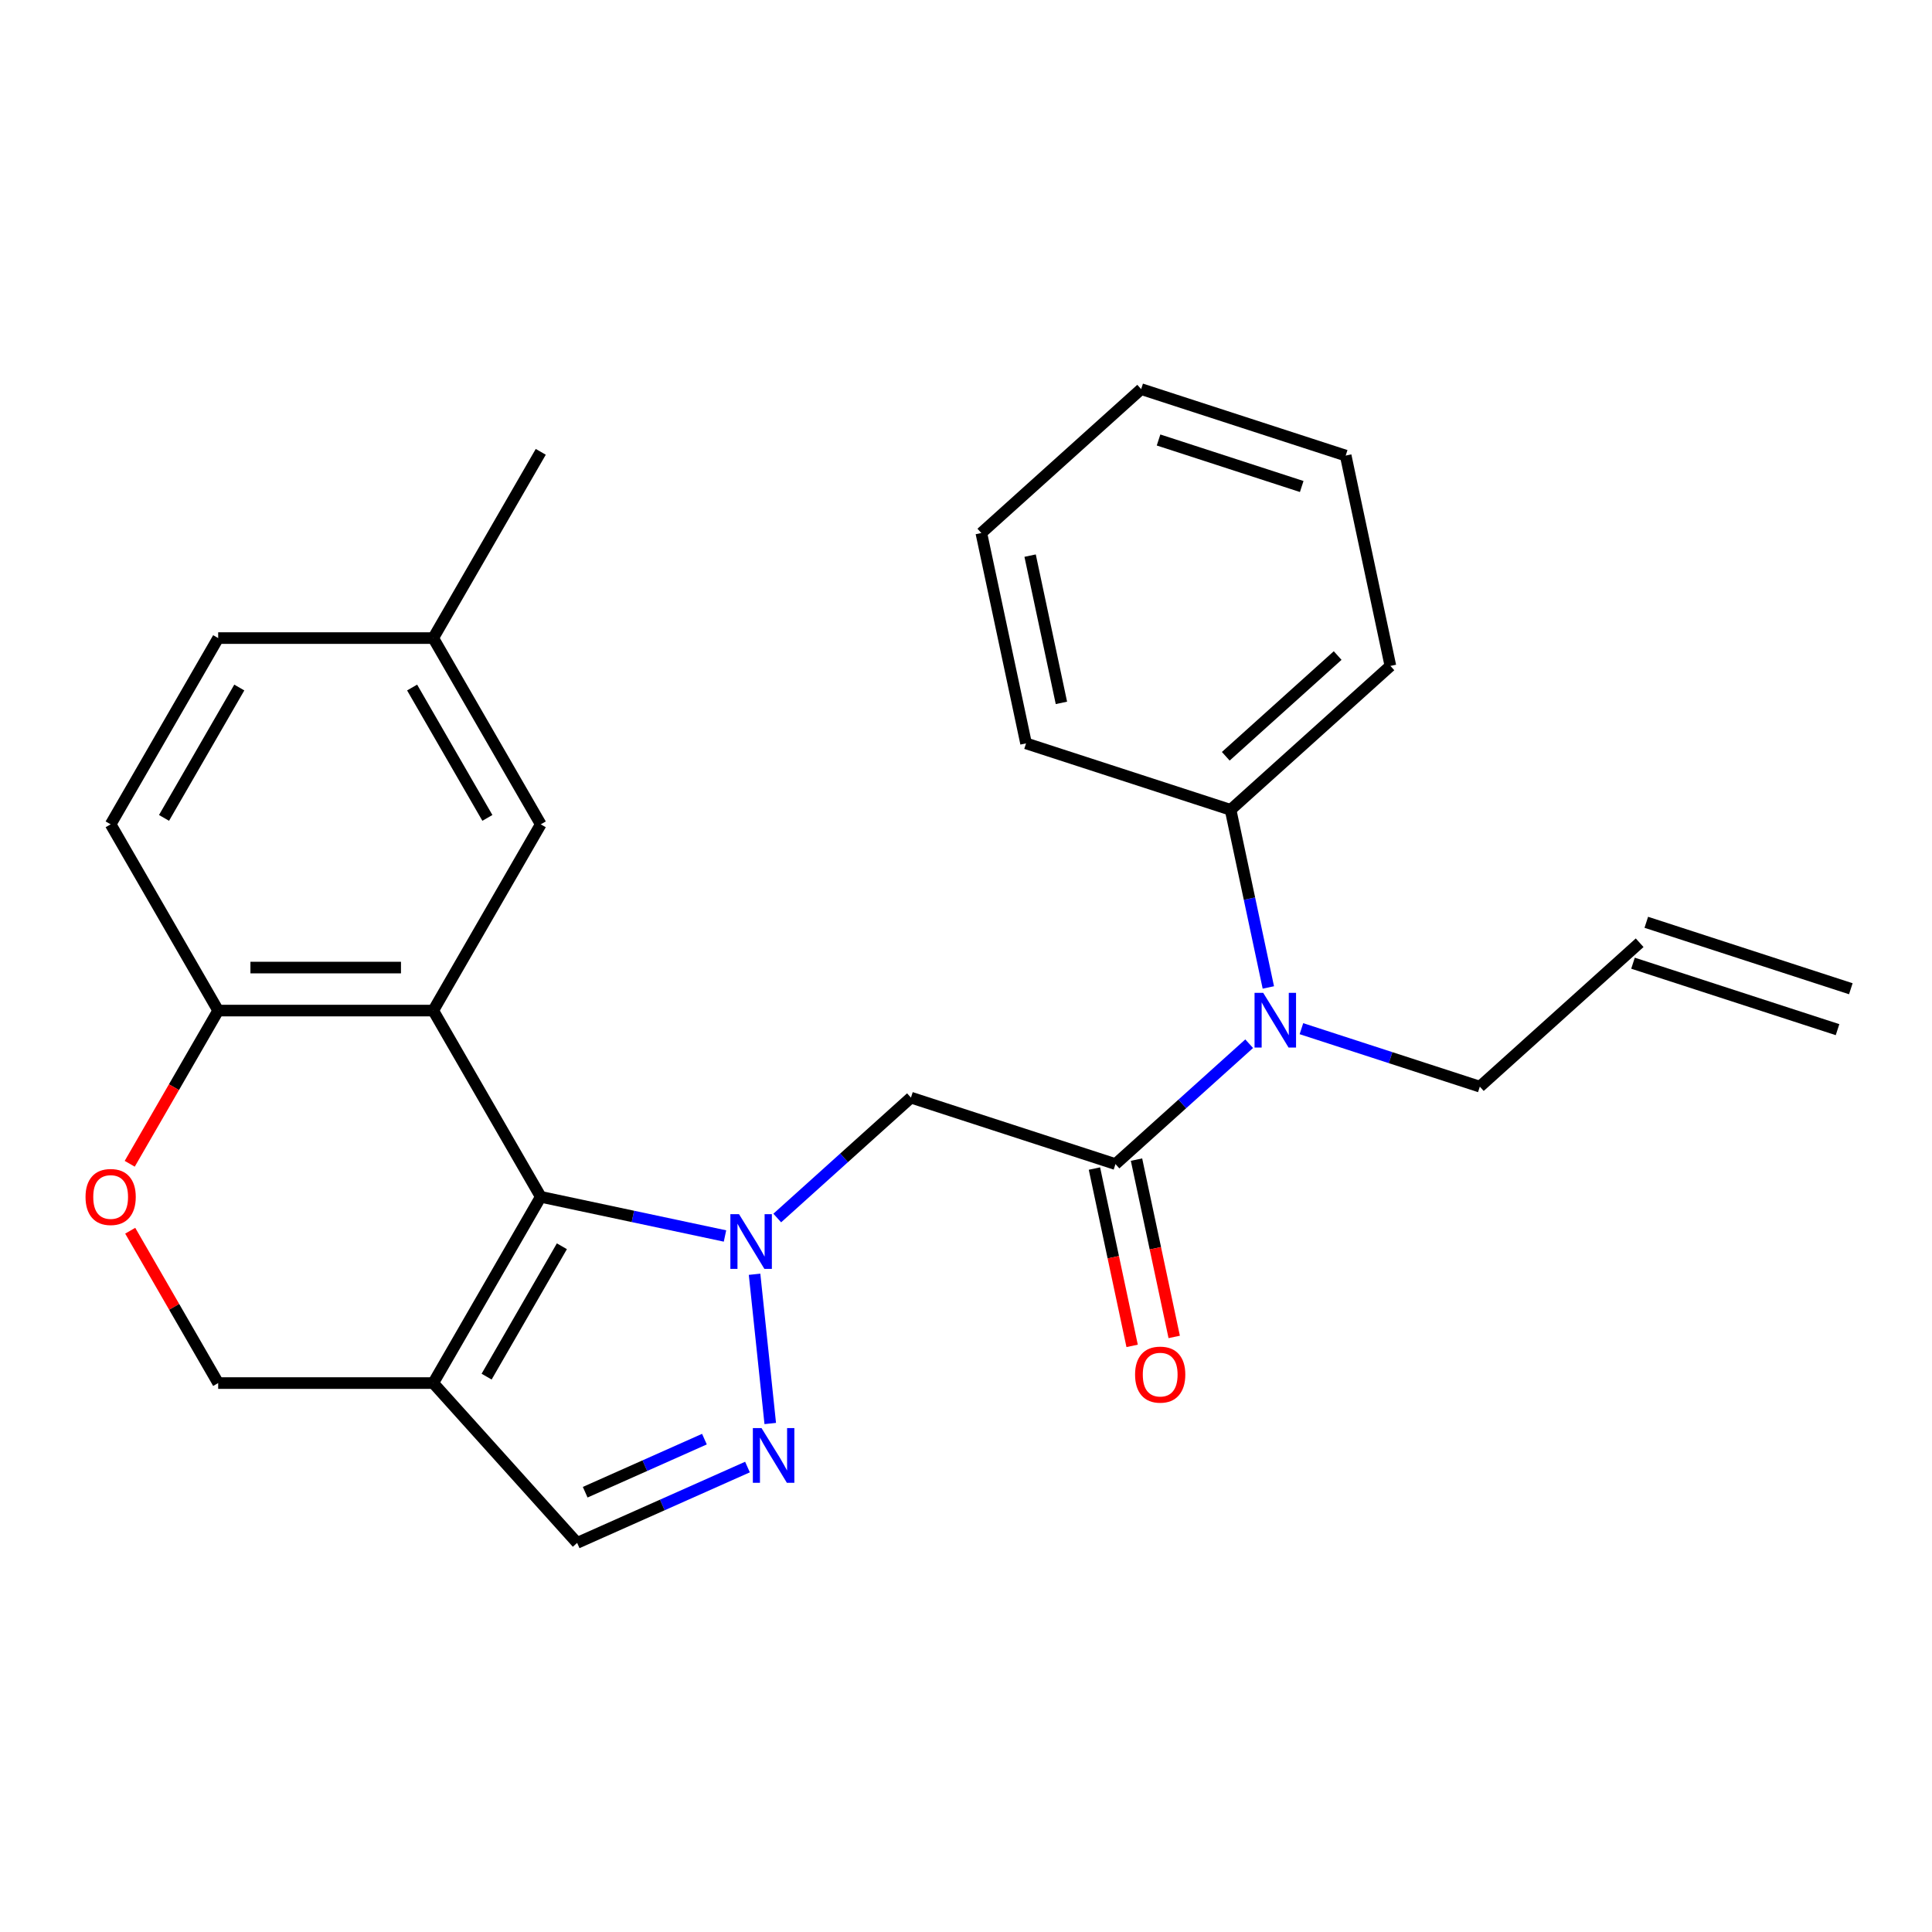 <?xml version='1.0' encoding='iso-8859-1'?>
<svg version='1.1' baseProfile='full'
              xmlns='http://www.w3.org/2000/svg'
                      xmlns:rdkit='http://www.rdkit.org/xml'
                      xmlns:xlink='http://www.w3.org/1999/xlink'
                  xml:space='preserve'
width='1000px' height='1000px' viewBox='0 0 1000 1000'>
<!-- END OF HEADER -->
<rect style='opacity:1.0;fill:#FFFFFF;stroke:none' width='1000' height='1000' x='0' y='0'> </rect>
<path class='bond-0' d='M 375.257,639.743 L 327.578,629.608' style='fill:none;fill-rule:evenodd;stroke:#0000FF;stroke-width:6px;stroke-linecap:butt;stroke-linejoin:miter;stroke-opacity:1' />
<path class='bond-0' d='M 327.578,629.608 L 279.899,619.474' style='fill:none;fill-rule:evenodd;stroke:#000000;stroke-width:6px;stroke-linecap:butt;stroke-linejoin:miter;stroke-opacity:1' />
<path class='bond-2' d='M 390.561,659.56 L 398.68,736.804' style='fill:none;fill-rule:evenodd;stroke:#0000FF;stroke-width:6px;stroke-linecap:butt;stroke-linejoin:miter;stroke-opacity:1' />
<path class='bond-4' d='M 402.303,630.441 L 436.903,599.287' style='fill:none;fill-rule:evenodd;stroke:#0000FF;stroke-width:6px;stroke-linecap:butt;stroke-linejoin:miter;stroke-opacity:1' />
<path class='bond-4' d='M 436.903,599.287 L 471.503,568.133' style='fill:none;fill-rule:evenodd;stroke:#000000;stroke-width:6px;stroke-linecap:butt;stroke-linejoin:miter;stroke-opacity:1' />
<path class='bond-1' d='M 279.899,619.474 L 224.242,523.073' style='fill:none;fill-rule:evenodd;stroke:#000000;stroke-width:6px;stroke-linecap:butt;stroke-linejoin:miter;stroke-opacity:1' />
<path class='bond-3' d='M 279.899,619.474 L 224.242,715.874' style='fill:none;fill-rule:evenodd;stroke:#000000;stroke-width:6px;stroke-linecap:butt;stroke-linejoin:miter;stroke-opacity:1' />
<path class='bond-3' d='M 290.83,645.065 L 251.87,712.546' style='fill:none;fill-rule:evenodd;stroke:#000000;stroke-width:6px;stroke-linecap:butt;stroke-linejoin:miter;stroke-opacity:1' />
<path class='bond-8' d='M 224.242,523.073 L 112.928,523.073' style='fill:none;fill-rule:evenodd;stroke:#000000;stroke-width:6px;stroke-linecap:butt;stroke-linejoin:miter;stroke-opacity:1' />
<path class='bond-8' d='M 207.545,500.81 L 129.625,500.81' style='fill:none;fill-rule:evenodd;stroke:#000000;stroke-width:6px;stroke-linecap:butt;stroke-linejoin:miter;stroke-opacity:1' />
<path class='bond-11' d='M 224.242,523.073 L 279.899,426.672' style='fill:none;fill-rule:evenodd;stroke:#000000;stroke-width:6px;stroke-linecap:butt;stroke-linejoin:miter;stroke-opacity:1' />
<path class='bond-6' d='M 386.893,759.342 L 342.809,778.969' style='fill:none;fill-rule:evenodd;stroke:#0000FF;stroke-width:6px;stroke-linecap:butt;stroke-linejoin:miter;stroke-opacity:1' />
<path class='bond-6' d='M 342.809,778.969 L 298.725,798.597' style='fill:none;fill-rule:evenodd;stroke:#000000;stroke-width:6px;stroke-linecap:butt;stroke-linejoin:miter;stroke-opacity:1' />
<path class='bond-6' d='M 364.613,744.892 L 333.754,758.631' style='fill:none;fill-rule:evenodd;stroke:#0000FF;stroke-width:6px;stroke-linecap:butt;stroke-linejoin:miter;stroke-opacity:1' />
<path class='bond-6' d='M 333.754,758.631 L 302.895,772.371' style='fill:none;fill-rule:evenodd;stroke:#000000;stroke-width:6px;stroke-linecap:butt;stroke-linejoin:miter;stroke-opacity:1' />
<path class='bond-10' d='M 224.242,715.874 L 112.928,715.874' style='fill:none;fill-rule:evenodd;stroke:#000000;stroke-width:6px;stroke-linecap:butt;stroke-linejoin:miter;stroke-opacity:1' />
<path class='bond-26' d='M 224.242,715.874 L 298.725,798.597' style='fill:none;fill-rule:evenodd;stroke:#000000;stroke-width:6px;stroke-linecap:butt;stroke-linejoin:miter;stroke-opacity:1' />
<path class='bond-5' d='M 471.503,568.133 L 577.369,602.531' style='fill:none;fill-rule:evenodd;stroke:#000000;stroke-width:6px;stroke-linecap:butt;stroke-linejoin:miter;stroke-opacity:1' />
<path class='bond-7' d='M 577.369,602.531 L 611.969,571.378' style='fill:none;fill-rule:evenodd;stroke:#000000;stroke-width:6px;stroke-linecap:butt;stroke-linejoin:miter;stroke-opacity:1' />
<path class='bond-7' d='M 611.969,571.378 L 646.568,540.224' style='fill:none;fill-rule:evenodd;stroke:#0000FF;stroke-width:6px;stroke-linecap:butt;stroke-linejoin:miter;stroke-opacity:1' />
<path class='bond-12' d='M 566.481,604.846 L 576.235,650.735' style='fill:none;fill-rule:evenodd;stroke:#000000;stroke-width:6px;stroke-linecap:butt;stroke-linejoin:miter;stroke-opacity:1' />
<path class='bond-12' d='M 576.235,650.735 L 585.989,696.624' style='fill:none;fill-rule:evenodd;stroke:#FF0000;stroke-width:6px;stroke-linecap:butt;stroke-linejoin:miter;stroke-opacity:1' />
<path class='bond-12' d='M 588.257,600.217 L 598.011,646.106' style='fill:none;fill-rule:evenodd;stroke:#000000;stroke-width:6px;stroke-linecap:butt;stroke-linejoin:miter;stroke-opacity:1' />
<path class='bond-12' d='M 598.011,646.106 L 607.765,691.996' style='fill:none;fill-rule:evenodd;stroke:#FF0000;stroke-width:6px;stroke-linecap:butt;stroke-linejoin:miter;stroke-opacity:1' />
<path class='bond-13' d='M 656.49,511.105 L 646.719,465.136' style='fill:none;fill-rule:evenodd;stroke:#0000FF;stroke-width:6px;stroke-linecap:butt;stroke-linejoin:miter;stroke-opacity:1' />
<path class='bond-13' d='M 646.719,465.136 L 636.948,419.166' style='fill:none;fill-rule:evenodd;stroke:#000000;stroke-width:6px;stroke-linecap:butt;stroke-linejoin:miter;stroke-opacity:1' />
<path class='bond-18' d='M 673.614,532.442 L 719.786,547.444' style='fill:none;fill-rule:evenodd;stroke:#0000FF;stroke-width:6px;stroke-linecap:butt;stroke-linejoin:miter;stroke-opacity:1' />
<path class='bond-18' d='M 719.786,547.444 L 765.957,562.446' style='fill:none;fill-rule:evenodd;stroke:#000000;stroke-width:6px;stroke-linecap:butt;stroke-linejoin:miter;stroke-opacity:1' />
<path class='bond-14' d='M 112.928,523.073 L 57.271,426.672' style='fill:none;fill-rule:evenodd;stroke:#000000;stroke-width:6px;stroke-linecap:butt;stroke-linejoin:miter;stroke-opacity:1' />
<path class='bond-27' d='M 112.928,523.073 L 90.036,562.722' style='fill:none;fill-rule:evenodd;stroke:#000000;stroke-width:6px;stroke-linecap:butt;stroke-linejoin:miter;stroke-opacity:1' />
<path class='bond-27' d='M 90.036,562.722 L 67.145,602.371' style='fill:none;fill-rule:evenodd;stroke:#FF0000;stroke-width:6px;stroke-linecap:butt;stroke-linejoin:miter;stroke-opacity:1' />
<path class='bond-9' d='M 67.399,637.016 L 90.163,676.445' style='fill:none;fill-rule:evenodd;stroke:#FF0000;stroke-width:6px;stroke-linecap:butt;stroke-linejoin:miter;stroke-opacity:1' />
<path class='bond-9' d='M 90.163,676.445 L 112.928,715.874' style='fill:none;fill-rule:evenodd;stroke:#000000;stroke-width:6px;stroke-linecap:butt;stroke-linejoin:miter;stroke-opacity:1' />
<path class='bond-17' d='M 279.899,426.672 L 224.242,330.271' style='fill:none;fill-rule:evenodd;stroke:#000000;stroke-width:6px;stroke-linecap:butt;stroke-linejoin:miter;stroke-opacity:1' />
<path class='bond-17' d='M 252.27,423.343 L 213.31,355.863' style='fill:none;fill-rule:evenodd;stroke:#000000;stroke-width:6px;stroke-linecap:butt;stroke-linejoin:miter;stroke-opacity:1' />
<path class='bond-20' d='M 636.948,419.166 L 719.67,344.683' style='fill:none;fill-rule:evenodd;stroke:#000000;stroke-width:6px;stroke-linecap:butt;stroke-linejoin:miter;stroke-opacity:1' />
<path class='bond-20' d='M 634.459,391.449 L 692.365,339.311' style='fill:none;fill-rule:evenodd;stroke:#000000;stroke-width:6px;stroke-linecap:butt;stroke-linejoin:miter;stroke-opacity:1' />
<path class='bond-21' d='M 636.948,419.166 L 531.082,384.768' style='fill:none;fill-rule:evenodd;stroke:#000000;stroke-width:6px;stroke-linecap:butt;stroke-linejoin:miter;stroke-opacity:1' />
<path class='bond-28' d='M 57.271,426.672 L 112.928,330.271' style='fill:none;fill-rule:evenodd;stroke:#000000;stroke-width:6px;stroke-linecap:butt;stroke-linejoin:miter;stroke-opacity:1' />
<path class='bond-28' d='M 84.9,423.343 L 123.859,355.863' style='fill:none;fill-rule:evenodd;stroke:#000000;stroke-width:6px;stroke-linecap:butt;stroke-linejoin:miter;stroke-opacity:1' />
<path class='bond-15' d='M 848.68,487.962 L 765.957,562.446' style='fill:none;fill-rule:evenodd;stroke:#000000;stroke-width:6px;stroke-linecap:butt;stroke-linejoin:miter;stroke-opacity:1' />
<path class='bond-16' d='M 845.24,498.549 L 951.106,532.947' style='fill:none;fill-rule:evenodd;stroke:#000000;stroke-width:6px;stroke-linecap:butt;stroke-linejoin:miter;stroke-opacity:1' />
<path class='bond-16' d='M 852.119,477.376 L 957.985,511.773' style='fill:none;fill-rule:evenodd;stroke:#000000;stroke-width:6px;stroke-linecap:butt;stroke-linejoin:miter;stroke-opacity:1' />
<path class='bond-19' d='M 224.242,330.271 L 112.928,330.271' style='fill:none;fill-rule:evenodd;stroke:#000000;stroke-width:6px;stroke-linecap:butt;stroke-linejoin:miter;stroke-opacity:1' />
<path class='bond-22' d='M 224.242,330.271 L 279.899,233.871' style='fill:none;fill-rule:evenodd;stroke:#000000;stroke-width:6px;stroke-linecap:butt;stroke-linejoin:miter;stroke-opacity:1' />
<path class='bond-24' d='M 719.67,344.683 L 696.527,235.801' style='fill:none;fill-rule:evenodd;stroke:#000000;stroke-width:6px;stroke-linecap:butt;stroke-linejoin:miter;stroke-opacity:1' />
<path class='bond-23' d='M 531.082,384.768 L 507.938,275.887' style='fill:none;fill-rule:evenodd;stroke:#000000;stroke-width:6px;stroke-linecap:butt;stroke-linejoin:miter;stroke-opacity:1' />
<path class='bond-23' d='M 549.387,363.807 L 533.186,287.59' style='fill:none;fill-rule:evenodd;stroke:#000000;stroke-width:6px;stroke-linecap:butt;stroke-linejoin:miter;stroke-opacity:1' />
<path class='bond-25' d='M 507.938,275.887 L 590.661,201.403' style='fill:none;fill-rule:evenodd;stroke:#000000;stroke-width:6px;stroke-linecap:butt;stroke-linejoin:miter;stroke-opacity:1' />
<path class='bond-29' d='M 696.527,235.801 L 590.661,201.403' style='fill:none;fill-rule:evenodd;stroke:#000000;stroke-width:6px;stroke-linecap:butt;stroke-linejoin:miter;stroke-opacity:1' />
<path class='bond-29' d='M 673.767,251.815 L 599.661,227.736' style='fill:none;fill-rule:evenodd;stroke:#000000;stroke-width:6px;stroke-linecap:butt;stroke-linejoin:miter;stroke-opacity:1' />
<path  class='atom-0' d='M 382.52 628.457
L 391.8 643.457
Q 392.72 644.937, 394.2 647.617
Q 395.68 650.297, 395.76 650.457
L 395.76 628.457
L 399.52 628.457
L 399.52 656.777
L 395.64 656.777
L 385.68 640.377
Q 384.52 638.457, 383.28 636.257
Q 382.08 634.057, 381.72 633.377
L 381.72 656.777
L 378.04 656.777
L 378.04 628.457
L 382.52 628.457
' fill='#0000FF'/>
<path  class='atom-3' d='M 394.156 739.161
L 403.436 754.161
Q 404.356 755.641, 405.836 758.321
Q 407.316 761.001, 407.396 761.161
L 407.396 739.161
L 411.156 739.161
L 411.156 767.481
L 407.276 767.481
L 397.316 751.081
Q 396.156 749.161, 394.916 746.961
Q 393.716 744.761, 393.356 744.081
L 393.356 767.481
L 389.676 767.481
L 389.676 739.161
L 394.156 739.161
' fill='#0000FF'/>
<path  class='atom-8' d='M 653.831 513.888
L 663.111 528.888
Q 664.031 530.368, 665.511 533.048
Q 666.991 535.728, 667.071 535.888
L 667.071 513.888
L 670.831 513.888
L 670.831 542.208
L 666.951 542.208
L 656.991 525.808
Q 655.831 523.888, 654.591 521.688
Q 653.391 519.488, 653.031 518.808
L 653.031 542.208
L 649.351 542.208
L 649.351 513.888
L 653.831 513.888
' fill='#0000FF'/>
<path  class='atom-10' d='M 44.271 619.554
Q 44.271 612.754, 47.631 608.954
Q 50.991 605.154, 57.271 605.154
Q 63.551 605.154, 66.911 608.954
Q 70.271 612.754, 70.271 619.554
Q 70.271 626.434, 66.871 630.354
Q 63.471 634.234, 57.271 634.234
Q 51.031 634.234, 47.631 630.354
Q 44.271 626.474, 44.271 619.554
M 57.271 631.034
Q 61.591 631.034, 63.911 628.154
Q 66.271 625.234, 66.271 619.554
Q 66.271 613.994, 63.911 611.194
Q 61.591 608.354, 57.271 608.354
Q 52.951 608.354, 50.591 611.154
Q 48.271 613.954, 48.271 619.554
Q 48.271 625.274, 50.591 628.154
Q 52.951 631.034, 57.271 631.034
' fill='#FF0000'/>
<path  class='atom-13' d='M 587.512 711.493
Q 587.512 704.693, 590.872 700.893
Q 594.232 697.093, 600.512 697.093
Q 606.792 697.093, 610.152 700.893
Q 613.512 704.693, 613.512 711.493
Q 613.512 718.373, 610.112 722.293
Q 606.712 726.173, 600.512 726.173
Q 594.272 726.173, 590.872 722.293
Q 587.512 718.413, 587.512 711.493
M 600.512 722.973
Q 604.832 722.973, 607.152 720.093
Q 609.512 717.173, 609.512 711.493
Q 609.512 705.933, 607.152 703.133
Q 604.832 700.293, 600.512 700.293
Q 596.192 700.293, 593.832 703.093
Q 591.512 705.893, 591.512 711.493
Q 591.512 717.213, 593.832 720.093
Q 596.192 722.973, 600.512 722.973
' fill='#FF0000'/>
</svg>
